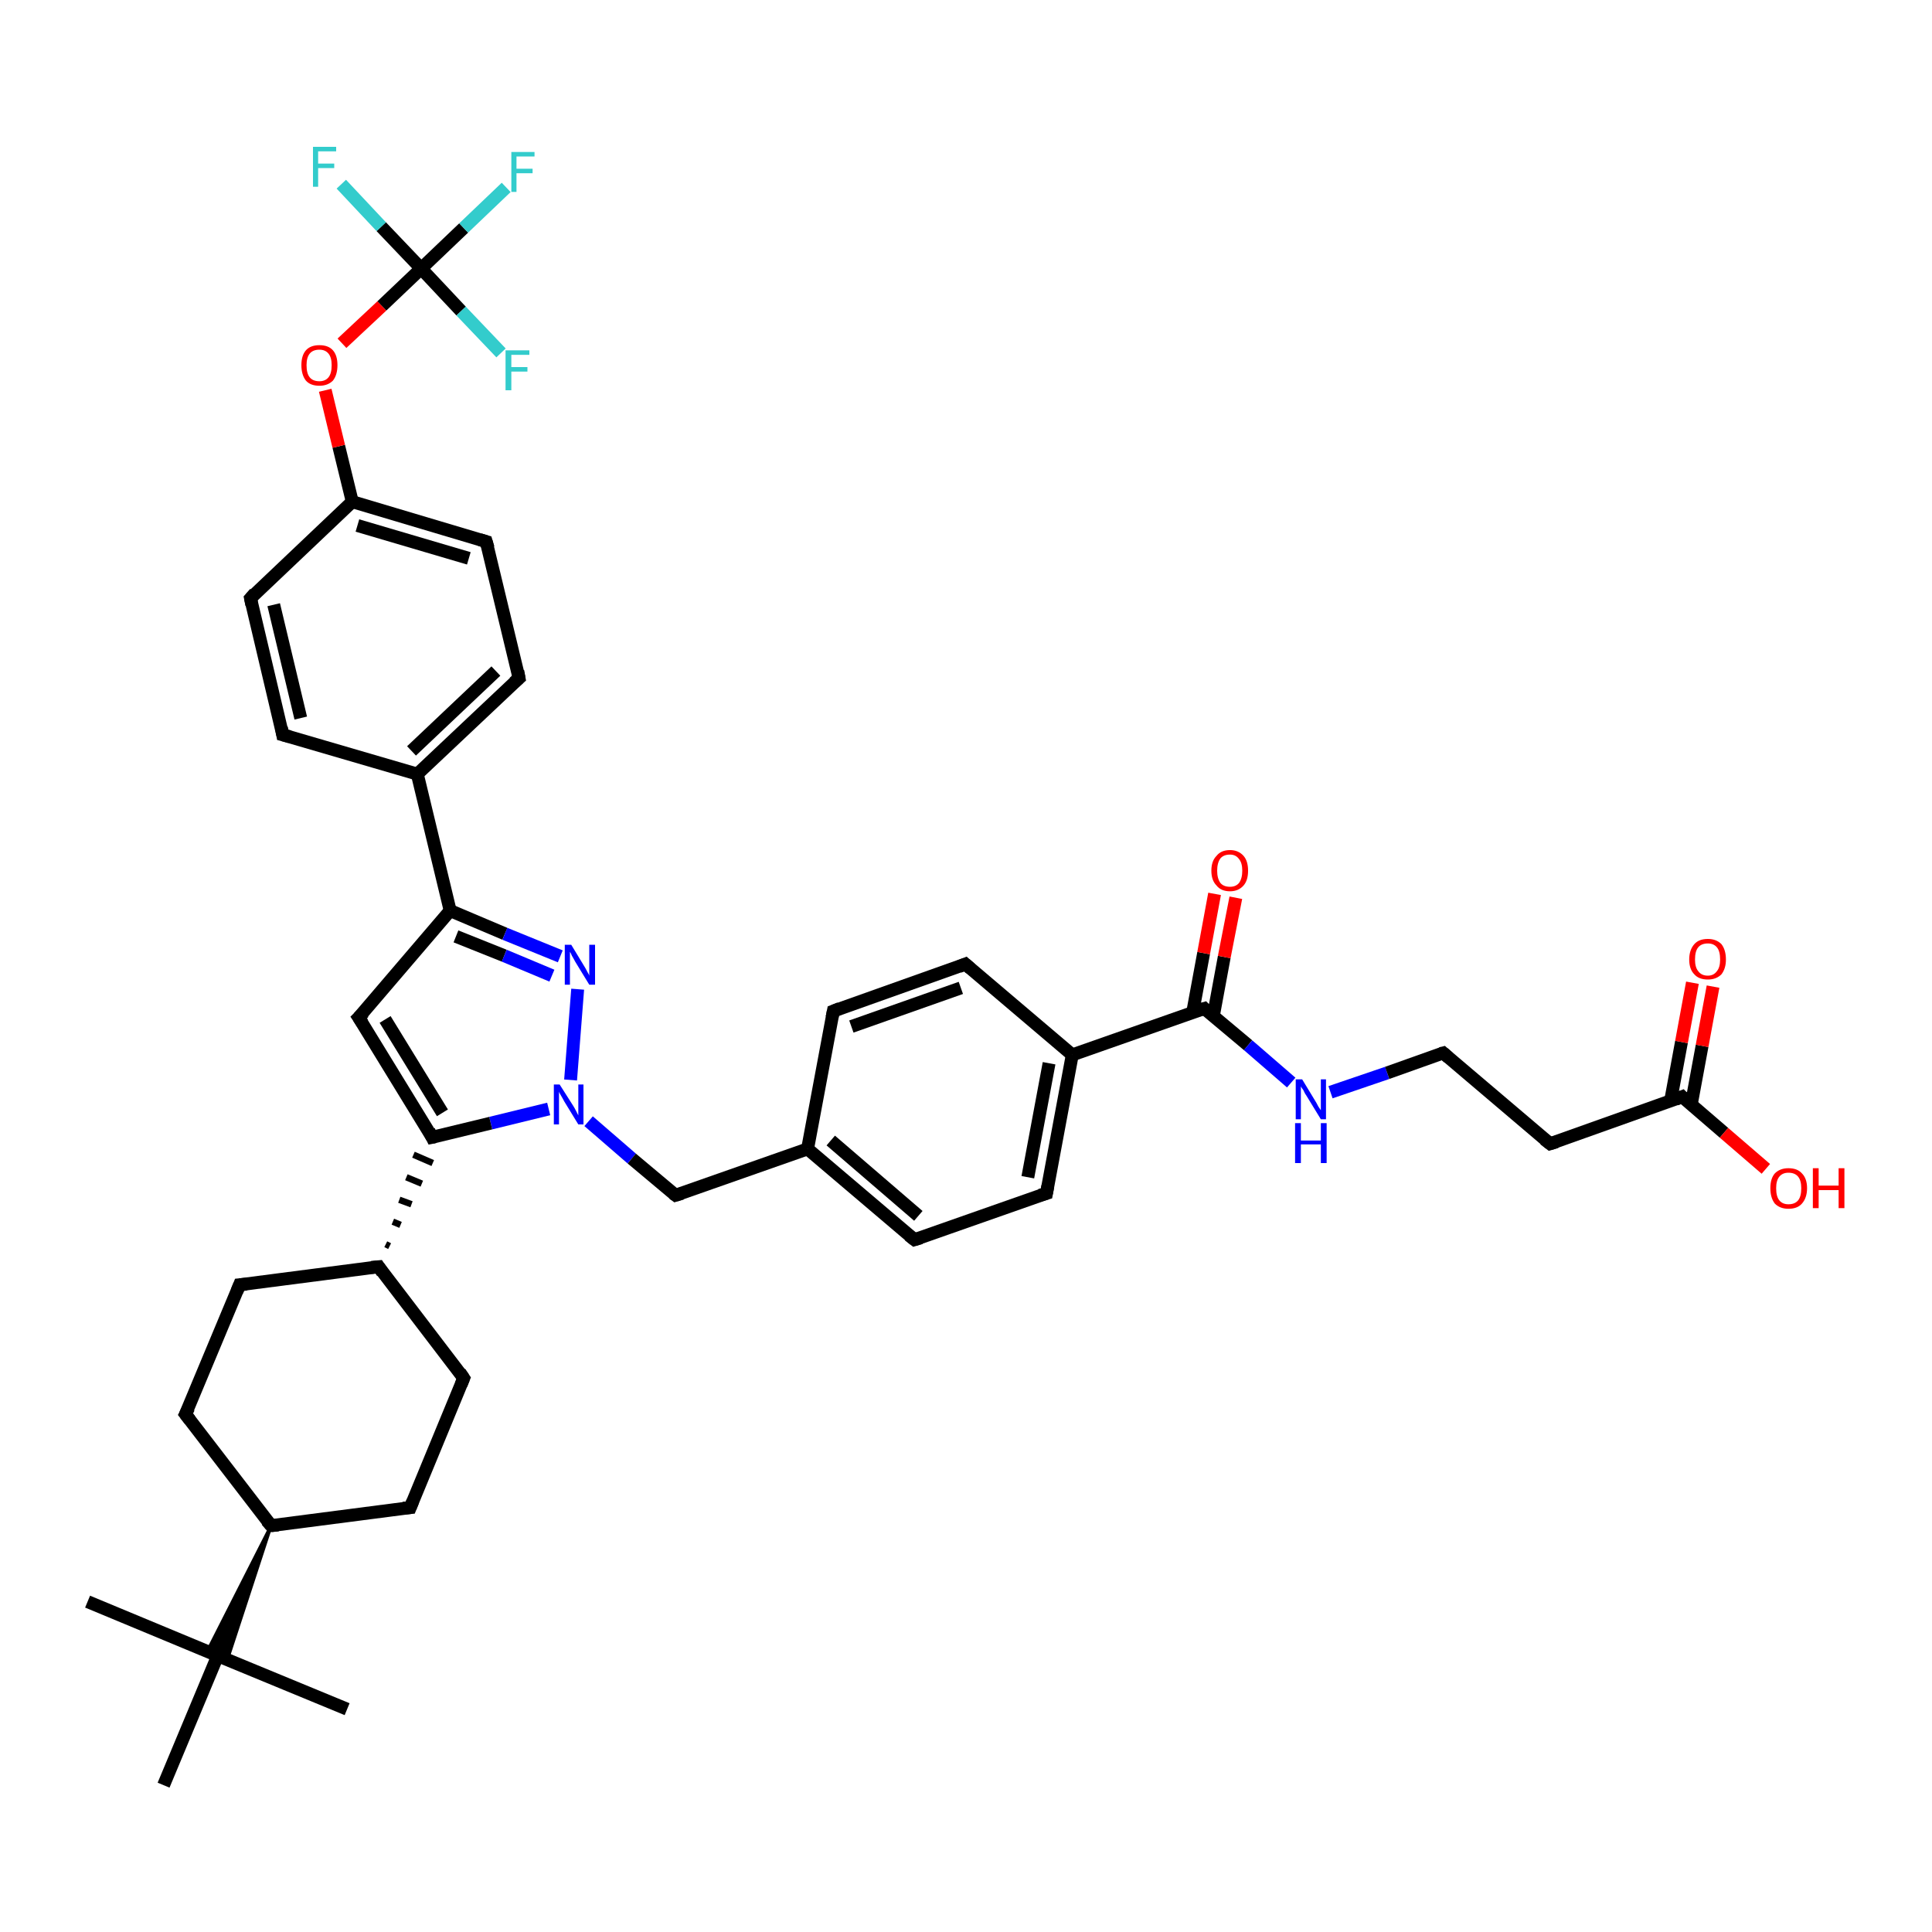 <?xml version='1.0' encoding='iso-8859-1'?>
<svg version='1.1' baseProfile='full'
              xmlns='http://www.w3.org/2000/svg'
                      xmlns:rdkit='http://www.rdkit.org/xml'
                      xmlns:xlink='http://www.w3.org/1999/xlink'
                  xml:space='preserve'
width='300px' height='300px' viewBox='0 0 300 300'>
<!-- END OF HEADER -->
<rect style='opacity:1.0;fill:#FFFFFF;stroke:none' width='300.0' height='300.0' x='0.0' y='0.0'> </rect>
<path class='bond-0 atom-0 atom-1' d='M 13.6,248.7 L 33.8,257.1' style='fill:none;fill-rule:evenodd;stroke:#000000;stroke-width:2.0px;stroke-linecap:butt;stroke-linejoin:miter;stroke-opacity:1' />
<path class='bond-1 atom-1 atom-2' d='M 33.8,257.1 L 53.9,265.4' style='fill:none;fill-rule:evenodd;stroke:#000000;stroke-width:2.0px;stroke-linecap:butt;stroke-linejoin:miter;stroke-opacity:1' />
<path class='bond-2 atom-1 atom-3' d='M 33.8,257.1 L 25.4,277.2' style='fill:none;fill-rule:evenodd;stroke:#000000;stroke-width:2.0px;stroke-linecap:butt;stroke-linejoin:miter;stroke-opacity:1' />
<path class='bond-3 atom-4 atom-1' d='M 42.1,236.9 L 35.3,257.7 L 33.8,257.1 Z' style='fill:#000000;fill-rule:evenodd;fill-opacity:1;stroke:#000000;stroke-width:0.5px;stroke-linecap:butt;stroke-linejoin:miter;stroke-opacity:1;' />
<path class='bond-3 atom-4 atom-1' d='M 42.1,236.9 L 33.8,257.1 L 32.2,256.4 Z' style='fill:#000000;fill-rule:evenodd;fill-opacity:1;stroke:#000000;stroke-width:0.5px;stroke-linecap:butt;stroke-linejoin:miter;stroke-opacity:1;' />
<path class='bond-4 atom-4 atom-5' d='M 42.1,236.9 L 28.8,219.6' style='fill:none;fill-rule:evenodd;stroke:#000000;stroke-width:2.0px;stroke-linecap:butt;stroke-linejoin:miter;stroke-opacity:1' />
<path class='bond-5 atom-5 atom-6' d='M 28.8,219.6 L 37.2,199.5' style='fill:none;fill-rule:evenodd;stroke:#000000;stroke-width:2.0px;stroke-linecap:butt;stroke-linejoin:miter;stroke-opacity:1' />
<path class='bond-6 atom-6 atom-7' d='M 37.2,199.5 L 58.8,196.7' style='fill:none;fill-rule:evenodd;stroke:#000000;stroke-width:2.0px;stroke-linecap:butt;stroke-linejoin:miter;stroke-opacity:1' />
<path class='bond-7 atom-7 atom-8' d='M 58.8,196.7 L 72.0,214.0' style='fill:none;fill-rule:evenodd;stroke:#000000;stroke-width:2.0px;stroke-linecap:butt;stroke-linejoin:miter;stroke-opacity:1' />
<path class='bond-8 atom-8 atom-9' d='M 72.0,214.0 L 63.7,234.1' style='fill:none;fill-rule:evenodd;stroke:#000000;stroke-width:2.0px;stroke-linecap:butt;stroke-linejoin:miter;stroke-opacity:1' />
<path class='bond-9 atom-7 atom-10' d='M 60.5,193.5 L 59.9,193.2' style='fill:none;fill-rule:evenodd;stroke:#000000;stroke-width:1.0px;stroke-linecap:butt;stroke-linejoin:miter;stroke-opacity:1' />
<path class='bond-9 atom-7 atom-10' d='M 62.2,190.2 L 61.0,189.7' style='fill:none;fill-rule:evenodd;stroke:#000000;stroke-width:1.0px;stroke-linecap:butt;stroke-linejoin:miter;stroke-opacity:1' />
<path class='bond-9 atom-7 atom-10' d='M 63.9,187.0 L 62.0,186.3' style='fill:none;fill-rule:evenodd;stroke:#000000;stroke-width:1.0px;stroke-linecap:butt;stroke-linejoin:miter;stroke-opacity:1' />
<path class='bond-9 atom-7 atom-10' d='M 65.5,183.8 L 63.1,182.8' style='fill:none;fill-rule:evenodd;stroke:#000000;stroke-width:1.0px;stroke-linecap:butt;stroke-linejoin:miter;stroke-opacity:1' />
<path class='bond-9 atom-7 atom-10' d='M 67.2,180.6 L 64.2,179.3' style='fill:none;fill-rule:evenodd;stroke:#000000;stroke-width:1.0px;stroke-linecap:butt;stroke-linejoin:miter;stroke-opacity:1' />
<path class='bond-10 atom-10 atom-11' d='M 67.1,176.6 L 55.7,158.0' style='fill:none;fill-rule:evenodd;stroke:#000000;stroke-width:2.0px;stroke-linecap:butt;stroke-linejoin:miter;stroke-opacity:1' />
<path class='bond-10 atom-10 atom-11' d='M 68.7,172.8 L 59.8,158.3' style='fill:none;fill-rule:evenodd;stroke:#000000;stroke-width:2.0px;stroke-linecap:butt;stroke-linejoin:miter;stroke-opacity:1' />
<path class='bond-11 atom-11 atom-12' d='M 55.7,158.0 L 69.9,141.4' style='fill:none;fill-rule:evenodd;stroke:#000000;stroke-width:2.0px;stroke-linecap:butt;stroke-linejoin:miter;stroke-opacity:1' />
<path class='bond-12 atom-12 atom-13' d='M 69.9,141.4 L 78.4,145.0' style='fill:none;fill-rule:evenodd;stroke:#000000;stroke-width:2.0px;stroke-linecap:butt;stroke-linejoin:miter;stroke-opacity:1' />
<path class='bond-12 atom-12 atom-13' d='M 78.4,145.0 L 87.0,148.5' style='fill:none;fill-rule:evenodd;stroke:#0000FF;stroke-width:2.0px;stroke-linecap:butt;stroke-linejoin:miter;stroke-opacity:1' />
<path class='bond-12 atom-12 atom-13' d='M 70.8,145.4 L 78.3,148.4' style='fill:none;fill-rule:evenodd;stroke:#000000;stroke-width:2.0px;stroke-linecap:butt;stroke-linejoin:miter;stroke-opacity:1' />
<path class='bond-12 atom-12 atom-13' d='M 78.3,148.4 L 85.7,151.5' style='fill:none;fill-rule:evenodd;stroke:#0000FF;stroke-width:2.0px;stroke-linecap:butt;stroke-linejoin:miter;stroke-opacity:1' />
<path class='bond-13 atom-13 atom-14' d='M 89.7,153.6 L 88.6,167.7' style='fill:none;fill-rule:evenodd;stroke:#0000FF;stroke-width:2.0px;stroke-linecap:butt;stroke-linejoin:miter;stroke-opacity:1' />
<path class='bond-14 atom-14 atom-15' d='M 91.4,174.1 L 98.1,179.9' style='fill:none;fill-rule:evenodd;stroke:#0000FF;stroke-width:2.0px;stroke-linecap:butt;stroke-linejoin:miter;stroke-opacity:1' />
<path class='bond-14 atom-14 atom-15' d='M 98.1,179.9 L 104.9,185.6' style='fill:none;fill-rule:evenodd;stroke:#000000;stroke-width:2.0px;stroke-linecap:butt;stroke-linejoin:miter;stroke-opacity:1' />
<path class='bond-15 atom-15 atom-16' d='M 104.9,185.6 L 125.4,178.4' style='fill:none;fill-rule:evenodd;stroke:#000000;stroke-width:2.0px;stroke-linecap:butt;stroke-linejoin:miter;stroke-opacity:1' />
<path class='bond-16 atom-16 atom-17' d='M 125.4,178.4 L 142.0,192.5' style='fill:none;fill-rule:evenodd;stroke:#000000;stroke-width:2.0px;stroke-linecap:butt;stroke-linejoin:miter;stroke-opacity:1' />
<path class='bond-16 atom-16 atom-17' d='M 129.0,177.1 L 142.6,188.8' style='fill:none;fill-rule:evenodd;stroke:#000000;stroke-width:2.0px;stroke-linecap:butt;stroke-linejoin:miter;stroke-opacity:1' />
<path class='bond-17 atom-17 atom-18' d='M 142.0,192.5 L 162.5,185.3' style='fill:none;fill-rule:evenodd;stroke:#000000;stroke-width:2.0px;stroke-linecap:butt;stroke-linejoin:miter;stroke-opacity:1' />
<path class='bond-18 atom-18 atom-19' d='M 162.5,185.3 L 166.5,163.8' style='fill:none;fill-rule:evenodd;stroke:#000000;stroke-width:2.0px;stroke-linecap:butt;stroke-linejoin:miter;stroke-opacity:1' />
<path class='bond-18 atom-18 atom-19' d='M 159.6,182.8 L 162.9,165.1' style='fill:none;fill-rule:evenodd;stroke:#000000;stroke-width:2.0px;stroke-linecap:butt;stroke-linejoin:miter;stroke-opacity:1' />
<path class='bond-19 atom-19 atom-20' d='M 166.5,163.8 L 149.9,149.7' style='fill:none;fill-rule:evenodd;stroke:#000000;stroke-width:2.0px;stroke-linecap:butt;stroke-linejoin:miter;stroke-opacity:1' />
<path class='bond-20 atom-20 atom-21' d='M 149.9,149.7 L 129.4,157.0' style='fill:none;fill-rule:evenodd;stroke:#000000;stroke-width:2.0px;stroke-linecap:butt;stroke-linejoin:miter;stroke-opacity:1' />
<path class='bond-20 atom-20 atom-21' d='M 149.2,153.4 L 132.2,159.4' style='fill:none;fill-rule:evenodd;stroke:#000000;stroke-width:2.0px;stroke-linecap:butt;stroke-linejoin:miter;stroke-opacity:1' />
<path class='bond-21 atom-19 atom-22' d='M 166.5,163.8 L 187.0,156.6' style='fill:none;fill-rule:evenodd;stroke:#000000;stroke-width:2.0px;stroke-linecap:butt;stroke-linejoin:miter;stroke-opacity:1' />
<path class='bond-22 atom-22 atom-23' d='M 188.4,157.8 L 190.1,148.6' style='fill:none;fill-rule:evenodd;stroke:#000000;stroke-width:2.0px;stroke-linecap:butt;stroke-linejoin:miter;stroke-opacity:1' />
<path class='bond-22 atom-22 atom-23' d='M 190.1,148.6 L 191.9,139.4' style='fill:none;fill-rule:evenodd;stroke:#FF0000;stroke-width:2.0px;stroke-linecap:butt;stroke-linejoin:miter;stroke-opacity:1' />
<path class='bond-22 atom-22 atom-23' d='M 185.2,157.2 L 186.9,148.0' style='fill:none;fill-rule:evenodd;stroke:#000000;stroke-width:2.0px;stroke-linecap:butt;stroke-linejoin:miter;stroke-opacity:1' />
<path class='bond-22 atom-22 atom-23' d='M 186.9,148.0 L 188.6,138.8' style='fill:none;fill-rule:evenodd;stroke:#FF0000;stroke-width:2.0px;stroke-linecap:butt;stroke-linejoin:miter;stroke-opacity:1' />
<path class='bond-23 atom-22 atom-24' d='M 187.0,156.6 L 193.8,162.3' style='fill:none;fill-rule:evenodd;stroke:#000000;stroke-width:2.0px;stroke-linecap:butt;stroke-linejoin:miter;stroke-opacity:1' />
<path class='bond-23 atom-22 atom-24' d='M 193.8,162.3 L 200.5,168.1' style='fill:none;fill-rule:evenodd;stroke:#0000FF;stroke-width:2.0px;stroke-linecap:butt;stroke-linejoin:miter;stroke-opacity:1' />
<path class='bond-24 atom-24 atom-25' d='M 206.6,169.6 L 215.4,166.6' style='fill:none;fill-rule:evenodd;stroke:#0000FF;stroke-width:2.0px;stroke-linecap:butt;stroke-linejoin:miter;stroke-opacity:1' />
<path class='bond-24 atom-24 atom-25' d='M 215.4,166.6 L 224.1,163.5' style='fill:none;fill-rule:evenodd;stroke:#000000;stroke-width:2.0px;stroke-linecap:butt;stroke-linejoin:miter;stroke-opacity:1' />
<path class='bond-25 atom-25 atom-26' d='M 224.1,163.5 L 240.7,177.6' style='fill:none;fill-rule:evenodd;stroke:#000000;stroke-width:2.0px;stroke-linecap:butt;stroke-linejoin:miter;stroke-opacity:1' />
<path class='bond-26 atom-26 atom-27' d='M 240.7,177.6 L 261.2,170.3' style='fill:none;fill-rule:evenodd;stroke:#000000;stroke-width:2.0px;stroke-linecap:butt;stroke-linejoin:miter;stroke-opacity:1' />
<path class='bond-27 atom-27 atom-28' d='M 261.2,170.3 L 267.7,175.9' style='fill:none;fill-rule:evenodd;stroke:#000000;stroke-width:2.0px;stroke-linecap:butt;stroke-linejoin:miter;stroke-opacity:1' />
<path class='bond-27 atom-27 atom-28' d='M 267.7,175.9 L 274.2,181.5' style='fill:none;fill-rule:evenodd;stroke:#FF0000;stroke-width:2.0px;stroke-linecap:butt;stroke-linejoin:miter;stroke-opacity:1' />
<path class='bond-28 atom-27 atom-29' d='M 262.6,171.6 L 264.3,162.4' style='fill:none;fill-rule:evenodd;stroke:#000000;stroke-width:2.0px;stroke-linecap:butt;stroke-linejoin:miter;stroke-opacity:1' />
<path class='bond-28 atom-27 atom-29' d='M 264.3,162.4 L 266.0,153.2' style='fill:none;fill-rule:evenodd;stroke:#FF0000;stroke-width:2.0px;stroke-linecap:butt;stroke-linejoin:miter;stroke-opacity:1' />
<path class='bond-28 atom-27 atom-29' d='M 259.4,171.0 L 261.1,161.8' style='fill:none;fill-rule:evenodd;stroke:#000000;stroke-width:2.0px;stroke-linecap:butt;stroke-linejoin:miter;stroke-opacity:1' />
<path class='bond-28 atom-27 atom-29' d='M 261.1,161.8 L 262.8,152.6' style='fill:none;fill-rule:evenodd;stroke:#FF0000;stroke-width:2.0px;stroke-linecap:butt;stroke-linejoin:miter;stroke-opacity:1' />
<path class='bond-29 atom-12 atom-30' d='M 69.9,141.4 L 64.8,120.2' style='fill:none;fill-rule:evenodd;stroke:#000000;stroke-width:2.0px;stroke-linecap:butt;stroke-linejoin:miter;stroke-opacity:1' />
<path class='bond-30 atom-30 atom-31' d='M 64.8,120.2 L 80.6,105.3' style='fill:none;fill-rule:evenodd;stroke:#000000;stroke-width:2.0px;stroke-linecap:butt;stroke-linejoin:miter;stroke-opacity:1' />
<path class='bond-30 atom-30 atom-31' d='M 63.9,116.6 L 77.0,104.2' style='fill:none;fill-rule:evenodd;stroke:#000000;stroke-width:2.0px;stroke-linecap:butt;stroke-linejoin:miter;stroke-opacity:1' />
<path class='bond-31 atom-31 atom-32' d='M 80.6,105.3 L 75.5,84.1' style='fill:none;fill-rule:evenodd;stroke:#000000;stroke-width:2.0px;stroke-linecap:butt;stroke-linejoin:miter;stroke-opacity:1' />
<path class='bond-32 atom-32 atom-33' d='M 75.5,84.1 L 54.7,77.9' style='fill:none;fill-rule:evenodd;stroke:#000000;stroke-width:2.0px;stroke-linecap:butt;stroke-linejoin:miter;stroke-opacity:1' />
<path class='bond-32 atom-32 atom-33' d='M 72.8,86.7 L 55.5,81.6' style='fill:none;fill-rule:evenodd;stroke:#000000;stroke-width:2.0px;stroke-linecap:butt;stroke-linejoin:miter;stroke-opacity:1' />
<path class='bond-33 atom-33 atom-34' d='M 54.7,77.9 L 52.6,69.3' style='fill:none;fill-rule:evenodd;stroke:#000000;stroke-width:2.0px;stroke-linecap:butt;stroke-linejoin:miter;stroke-opacity:1' />
<path class='bond-33 atom-33 atom-34' d='M 52.6,69.3 L 50.5,60.6' style='fill:none;fill-rule:evenodd;stroke:#FF0000;stroke-width:2.0px;stroke-linecap:butt;stroke-linejoin:miter;stroke-opacity:1' />
<path class='bond-34 atom-34 atom-35' d='M 53.1,53.3 L 59.3,47.5' style='fill:none;fill-rule:evenodd;stroke:#FF0000;stroke-width:2.0px;stroke-linecap:butt;stroke-linejoin:miter;stroke-opacity:1' />
<path class='bond-34 atom-34 atom-35' d='M 59.3,47.5 L 65.4,41.7' style='fill:none;fill-rule:evenodd;stroke:#000000;stroke-width:2.0px;stroke-linecap:butt;stroke-linejoin:miter;stroke-opacity:1' />
<path class='bond-35 atom-35 atom-36' d='M 65.4,41.7 L 72.0,35.4' style='fill:none;fill-rule:evenodd;stroke:#000000;stroke-width:2.0px;stroke-linecap:butt;stroke-linejoin:miter;stroke-opacity:1' />
<path class='bond-35 atom-35 atom-36' d='M 72.0,35.4 L 78.6,29.1' style='fill:none;fill-rule:evenodd;stroke:#33CCCC;stroke-width:2.0px;stroke-linecap:butt;stroke-linejoin:miter;stroke-opacity:1' />
<path class='bond-36 atom-35 atom-37' d='M 65.4,41.7 L 59.2,35.2' style='fill:none;fill-rule:evenodd;stroke:#000000;stroke-width:2.0px;stroke-linecap:butt;stroke-linejoin:miter;stroke-opacity:1' />
<path class='bond-36 atom-35 atom-37' d='M 59.2,35.2 L 53.0,28.6' style='fill:none;fill-rule:evenodd;stroke:#33CCCC;stroke-width:2.0px;stroke-linecap:butt;stroke-linejoin:miter;stroke-opacity:1' />
<path class='bond-37 atom-35 atom-38' d='M 65.4,41.7 L 71.6,48.3' style='fill:none;fill-rule:evenodd;stroke:#000000;stroke-width:2.0px;stroke-linecap:butt;stroke-linejoin:miter;stroke-opacity:1' />
<path class='bond-37 atom-35 atom-38' d='M 71.6,48.3 L 77.8,54.8' style='fill:none;fill-rule:evenodd;stroke:#33CCCC;stroke-width:2.0px;stroke-linecap:butt;stroke-linejoin:miter;stroke-opacity:1' />
<path class='bond-38 atom-33 atom-39' d='M 54.7,77.9 L 38.9,92.9' style='fill:none;fill-rule:evenodd;stroke:#000000;stroke-width:2.0px;stroke-linecap:butt;stroke-linejoin:miter;stroke-opacity:1' />
<path class='bond-39 atom-39 atom-40' d='M 38.9,92.9 L 43.9,114.1' style='fill:none;fill-rule:evenodd;stroke:#000000;stroke-width:2.0px;stroke-linecap:butt;stroke-linejoin:miter;stroke-opacity:1' />
<path class='bond-39 atom-39 atom-40' d='M 42.5,93.9 L 46.7,111.5' style='fill:none;fill-rule:evenodd;stroke:#000000;stroke-width:2.0px;stroke-linecap:butt;stroke-linejoin:miter;stroke-opacity:1' />
<path class='bond-40 atom-9 atom-4' d='M 63.7,234.1 L 42.1,236.9' style='fill:none;fill-rule:evenodd;stroke:#000000;stroke-width:2.0px;stroke-linecap:butt;stroke-linejoin:miter;stroke-opacity:1' />
<path class='bond-41 atom-14 atom-10' d='M 85.2,172.2 L 76.2,174.4' style='fill:none;fill-rule:evenodd;stroke:#0000FF;stroke-width:2.0px;stroke-linecap:butt;stroke-linejoin:miter;stroke-opacity:1' />
<path class='bond-41 atom-14 atom-10' d='M 76.2,174.4 L 67.1,176.6' style='fill:none;fill-rule:evenodd;stroke:#000000;stroke-width:2.0px;stroke-linecap:butt;stroke-linejoin:miter;stroke-opacity:1' />
<path class='bond-42 atom-21 atom-16' d='M 129.4,157.0 L 125.4,178.4' style='fill:none;fill-rule:evenodd;stroke:#000000;stroke-width:2.0px;stroke-linecap:butt;stroke-linejoin:miter;stroke-opacity:1' />
<path class='bond-43 atom-40 atom-30' d='M 43.9,114.1 L 64.8,120.2' style='fill:none;fill-rule:evenodd;stroke:#000000;stroke-width:2.0px;stroke-linecap:butt;stroke-linejoin:miter;stroke-opacity:1' />
<path d='M 41.4,236.1 L 42.1,236.9 L 43.2,236.8' style='fill:none;stroke:#000000;stroke-width:2.0px;stroke-linecap:butt;stroke-linejoin:miter;stroke-opacity:1;' />
<path d='M 29.5,220.5 L 28.8,219.6 L 29.3,218.6' style='fill:none;stroke:#000000;stroke-width:2.0px;stroke-linecap:butt;stroke-linejoin:miter;stroke-opacity:1;' />
<path d='M 36.8,200.5 L 37.2,199.5 L 38.3,199.4' style='fill:none;stroke:#000000;stroke-width:2.0px;stroke-linecap:butt;stroke-linejoin:miter;stroke-opacity:1;' />
<path d='M 57.7,196.8 L 58.8,196.7 L 59.4,197.6' style='fill:none;stroke:#000000;stroke-width:2.0px;stroke-linecap:butt;stroke-linejoin:miter;stroke-opacity:1;' />
<path d='M 71.4,213.1 L 72.0,214.0 L 71.6,215.0' style='fill:none;stroke:#000000;stroke-width:2.0px;stroke-linecap:butt;stroke-linejoin:miter;stroke-opacity:1;' />
<path d='M 64.1,233.1 L 63.7,234.1 L 62.6,234.2' style='fill:none;stroke:#000000;stroke-width:2.0px;stroke-linecap:butt;stroke-linejoin:miter;stroke-opacity:1;' />
<path d='M 66.6,175.6 L 67.1,176.6 L 67.6,176.5' style='fill:none;stroke:#000000;stroke-width:2.0px;stroke-linecap:butt;stroke-linejoin:miter;stroke-opacity:1;' />
<path d='M 56.3,158.9 L 55.7,158.0 L 56.5,157.2' style='fill:none;stroke:#000000;stroke-width:2.0px;stroke-linecap:butt;stroke-linejoin:miter;stroke-opacity:1;' />
<path d='M 104.5,185.3 L 104.9,185.6 L 105.9,185.3' style='fill:none;stroke:#000000;stroke-width:2.0px;stroke-linecap:butt;stroke-linejoin:miter;stroke-opacity:1;' />
<path d='M 141.1,191.8 L 142.0,192.5 L 143.0,192.2' style='fill:none;stroke:#000000;stroke-width:2.0px;stroke-linecap:butt;stroke-linejoin:miter;stroke-opacity:1;' />
<path d='M 161.5,185.6 L 162.5,185.3 L 162.7,184.2' style='fill:none;stroke:#000000;stroke-width:2.0px;stroke-linecap:butt;stroke-linejoin:miter;stroke-opacity:1;' />
<path d='M 150.7,150.4 L 149.9,149.7 L 148.9,150.1' style='fill:none;stroke:#000000;stroke-width:2.0px;stroke-linecap:butt;stroke-linejoin:miter;stroke-opacity:1;' />
<path d='M 130.4,156.6 L 129.4,157.0 L 129.2,158.0' style='fill:none;stroke:#000000;stroke-width:2.0px;stroke-linecap:butt;stroke-linejoin:miter;stroke-opacity:1;' />
<path d='M 186.0,156.9 L 187.0,156.6 L 187.3,156.9' style='fill:none;stroke:#000000;stroke-width:2.0px;stroke-linecap:butt;stroke-linejoin:miter;stroke-opacity:1;' />
<path d='M 223.7,163.6 L 224.1,163.5 L 224.9,164.2' style='fill:none;stroke:#000000;stroke-width:2.0px;stroke-linecap:butt;stroke-linejoin:miter;stroke-opacity:1;' />
<path d='M 239.8,176.9 L 240.7,177.6 L 241.7,177.3' style='fill:none;stroke:#000000;stroke-width:2.0px;stroke-linecap:butt;stroke-linejoin:miter;stroke-opacity:1;' />
<path d='M 260.2,170.7 L 261.2,170.3 L 261.5,170.6' style='fill:none;stroke:#000000;stroke-width:2.0px;stroke-linecap:butt;stroke-linejoin:miter;stroke-opacity:1;' />
<path d='M 79.8,106.0 L 80.6,105.3 L 80.4,104.2' style='fill:none;stroke:#000000;stroke-width:2.0px;stroke-linecap:butt;stroke-linejoin:miter;stroke-opacity:1;' />
<path d='M 75.8,85.1 L 75.5,84.1 L 74.5,83.8' style='fill:none;stroke:#000000;stroke-width:2.0px;stroke-linecap:butt;stroke-linejoin:miter;stroke-opacity:1;' />
<path d='M 39.6,92.1 L 38.9,92.9 L 39.1,93.9' style='fill:none;stroke:#000000;stroke-width:2.0px;stroke-linecap:butt;stroke-linejoin:miter;stroke-opacity:1;' />
<path d='M 43.7,113.0 L 43.9,114.1 L 45.0,114.4' style='fill:none;stroke:#000000;stroke-width:2.0px;stroke-linecap:butt;stroke-linejoin:miter;stroke-opacity:1;' />
<path class='atom-13' d='M 88.7 146.7
L 90.7 150.0
Q 90.9 150.3, 91.2 150.9
Q 91.5 151.4, 91.5 151.5
L 91.5 146.7
L 92.4 146.7
L 92.4 152.9
L 91.5 152.9
L 89.3 149.3
Q 89.1 148.9, 88.8 148.4
Q 88.6 147.9, 88.5 147.8
L 88.5 152.9
L 87.7 152.9
L 87.7 146.7
L 88.7 146.7
' fill='#0000FF'/>
<path class='atom-14' d='M 86.9 168.4
L 89.0 171.7
Q 89.2 172.0, 89.5 172.6
Q 89.8 173.2, 89.8 173.2
L 89.8 168.4
L 90.6 168.4
L 90.6 174.6
L 89.8 174.6
L 87.6 171.0
Q 87.4 170.6, 87.1 170.1
Q 86.8 169.6, 86.8 169.5
L 86.8 174.6
L 86.0 174.6
L 86.0 168.4
L 86.9 168.4
' fill='#0000FF'/>
<path class='atom-23' d='M 188.1 135.2
Q 188.1 133.7, 188.9 132.9
Q 189.6 132.0, 191.0 132.0
Q 192.3 132.0, 193.1 132.9
Q 193.8 133.7, 193.8 135.2
Q 193.8 136.7, 193.1 137.5
Q 192.3 138.4, 191.0 138.4
Q 189.6 138.4, 188.9 137.5
Q 188.1 136.7, 188.1 135.2
M 191.0 137.7
Q 191.9 137.7, 192.4 137.1
Q 192.9 136.4, 192.9 135.2
Q 192.9 134.0, 192.4 133.4
Q 191.9 132.7, 191.0 132.7
Q 190.0 132.7, 189.5 133.3
Q 189.0 134.0, 189.0 135.2
Q 189.0 136.4, 189.5 137.1
Q 190.0 137.7, 191.0 137.7
' fill='#FF0000'/>
<path class='atom-24' d='M 202.2 167.6
L 204.2 170.9
Q 204.4 171.2, 204.7 171.8
Q 205.1 172.4, 205.1 172.4
L 205.1 167.6
L 205.9 167.6
L 205.9 173.8
L 205.1 173.8
L 202.9 170.2
Q 202.6 169.8, 202.4 169.3
Q 202.1 168.9, 202.0 168.7
L 202.0 173.8
L 201.2 173.8
L 201.2 167.6
L 202.2 167.6
' fill='#0000FF'/>
<path class='atom-24' d='M 201.1 174.4
L 202.0 174.4
L 202.0 177.1
L 205.1 177.1
L 205.1 174.4
L 206.0 174.4
L 206.0 180.6
L 205.1 180.6
L 205.1 177.7
L 202.0 177.7
L 202.0 180.6
L 201.1 180.6
L 201.1 174.4
' fill='#0000FF'/>
<path class='atom-28' d='M 274.9 184.5
Q 274.9 183.0, 275.6 182.2
Q 276.4 181.4, 277.7 181.4
Q 279.1 181.4, 279.8 182.2
Q 280.6 183.0, 280.6 184.5
Q 280.6 186.0, 279.8 186.9
Q 279.1 187.7, 277.7 187.7
Q 276.4 187.7, 275.6 186.9
Q 274.9 186.0, 274.9 184.5
M 277.7 187.0
Q 278.7 187.0, 279.2 186.4
Q 279.7 185.8, 279.7 184.5
Q 279.7 183.3, 279.2 182.7
Q 278.7 182.1, 277.7 182.1
Q 276.8 182.1, 276.3 182.7
Q 275.8 183.3, 275.8 184.5
Q 275.8 185.8, 276.3 186.4
Q 276.8 187.0, 277.7 187.0
' fill='#FF0000'/>
<path class='atom-28' d='M 281.5 181.4
L 282.4 181.4
L 282.4 184.1
L 285.5 184.1
L 285.5 181.4
L 286.4 181.4
L 286.4 187.6
L 285.5 187.6
L 285.5 184.8
L 282.4 184.8
L 282.4 187.6
L 281.5 187.6
L 281.5 181.4
' fill='#FF0000'/>
<path class='atom-29' d='M 262.3 149.0
Q 262.3 147.5, 263.1 146.6
Q 263.8 145.8, 265.2 145.8
Q 266.5 145.8, 267.3 146.6
Q 268.0 147.5, 268.0 149.0
Q 268.0 150.4, 267.3 151.3
Q 266.5 152.1, 265.2 152.1
Q 263.8 152.1, 263.1 151.3
Q 262.3 150.5, 262.3 149.0
M 265.2 151.5
Q 266.1 151.5, 266.6 150.8
Q 267.1 150.2, 267.1 149.0
Q 267.1 147.7, 266.6 147.1
Q 266.1 146.5, 265.2 146.5
Q 264.2 146.5, 263.7 147.1
Q 263.2 147.7, 263.2 149.0
Q 263.2 150.2, 263.7 150.8
Q 264.2 151.5, 265.2 151.5
' fill='#FF0000'/>
<path class='atom-34' d='M 46.8 56.7
Q 46.8 55.2, 47.5 54.4
Q 48.2 53.6, 49.6 53.6
Q 51.0 53.6, 51.7 54.4
Q 52.4 55.2, 52.4 56.7
Q 52.4 58.2, 51.7 59.1
Q 50.9 59.9, 49.6 59.9
Q 48.2 59.9, 47.5 59.1
Q 46.8 58.2, 46.8 56.7
M 49.6 59.2
Q 50.5 59.2, 51.0 58.6
Q 51.5 58.0, 51.5 56.7
Q 51.5 55.5, 51.0 54.9
Q 50.5 54.3, 49.6 54.3
Q 48.6 54.3, 48.1 54.9
Q 47.6 55.5, 47.6 56.7
Q 47.6 58.0, 48.1 58.6
Q 48.6 59.2, 49.6 59.2
' fill='#FF0000'/>
<path class='atom-36' d='M 79.4 23.6
L 83.0 23.6
L 83.0 24.3
L 80.2 24.3
L 80.2 26.2
L 82.7 26.2
L 82.7 26.9
L 80.2 26.9
L 80.2 29.8
L 79.4 29.8
L 79.4 23.6
' fill='#33CCCC'/>
<path class='atom-37' d='M 48.6 22.8
L 52.2 22.8
L 52.2 23.5
L 49.4 23.5
L 49.4 25.4
L 51.9 25.4
L 51.9 26.1
L 49.4 26.1
L 49.4 29.0
L 48.6 29.0
L 48.6 22.8
' fill='#33CCCC'/>
<path class='atom-38' d='M 78.5 54.4
L 82.2 54.4
L 82.2 55.1
L 79.4 55.1
L 79.4 57.0
L 81.9 57.0
L 81.9 57.7
L 79.4 57.7
L 79.4 60.6
L 78.5 60.6
L 78.5 54.4
' fill='#33CCCC'/>
</svg>
